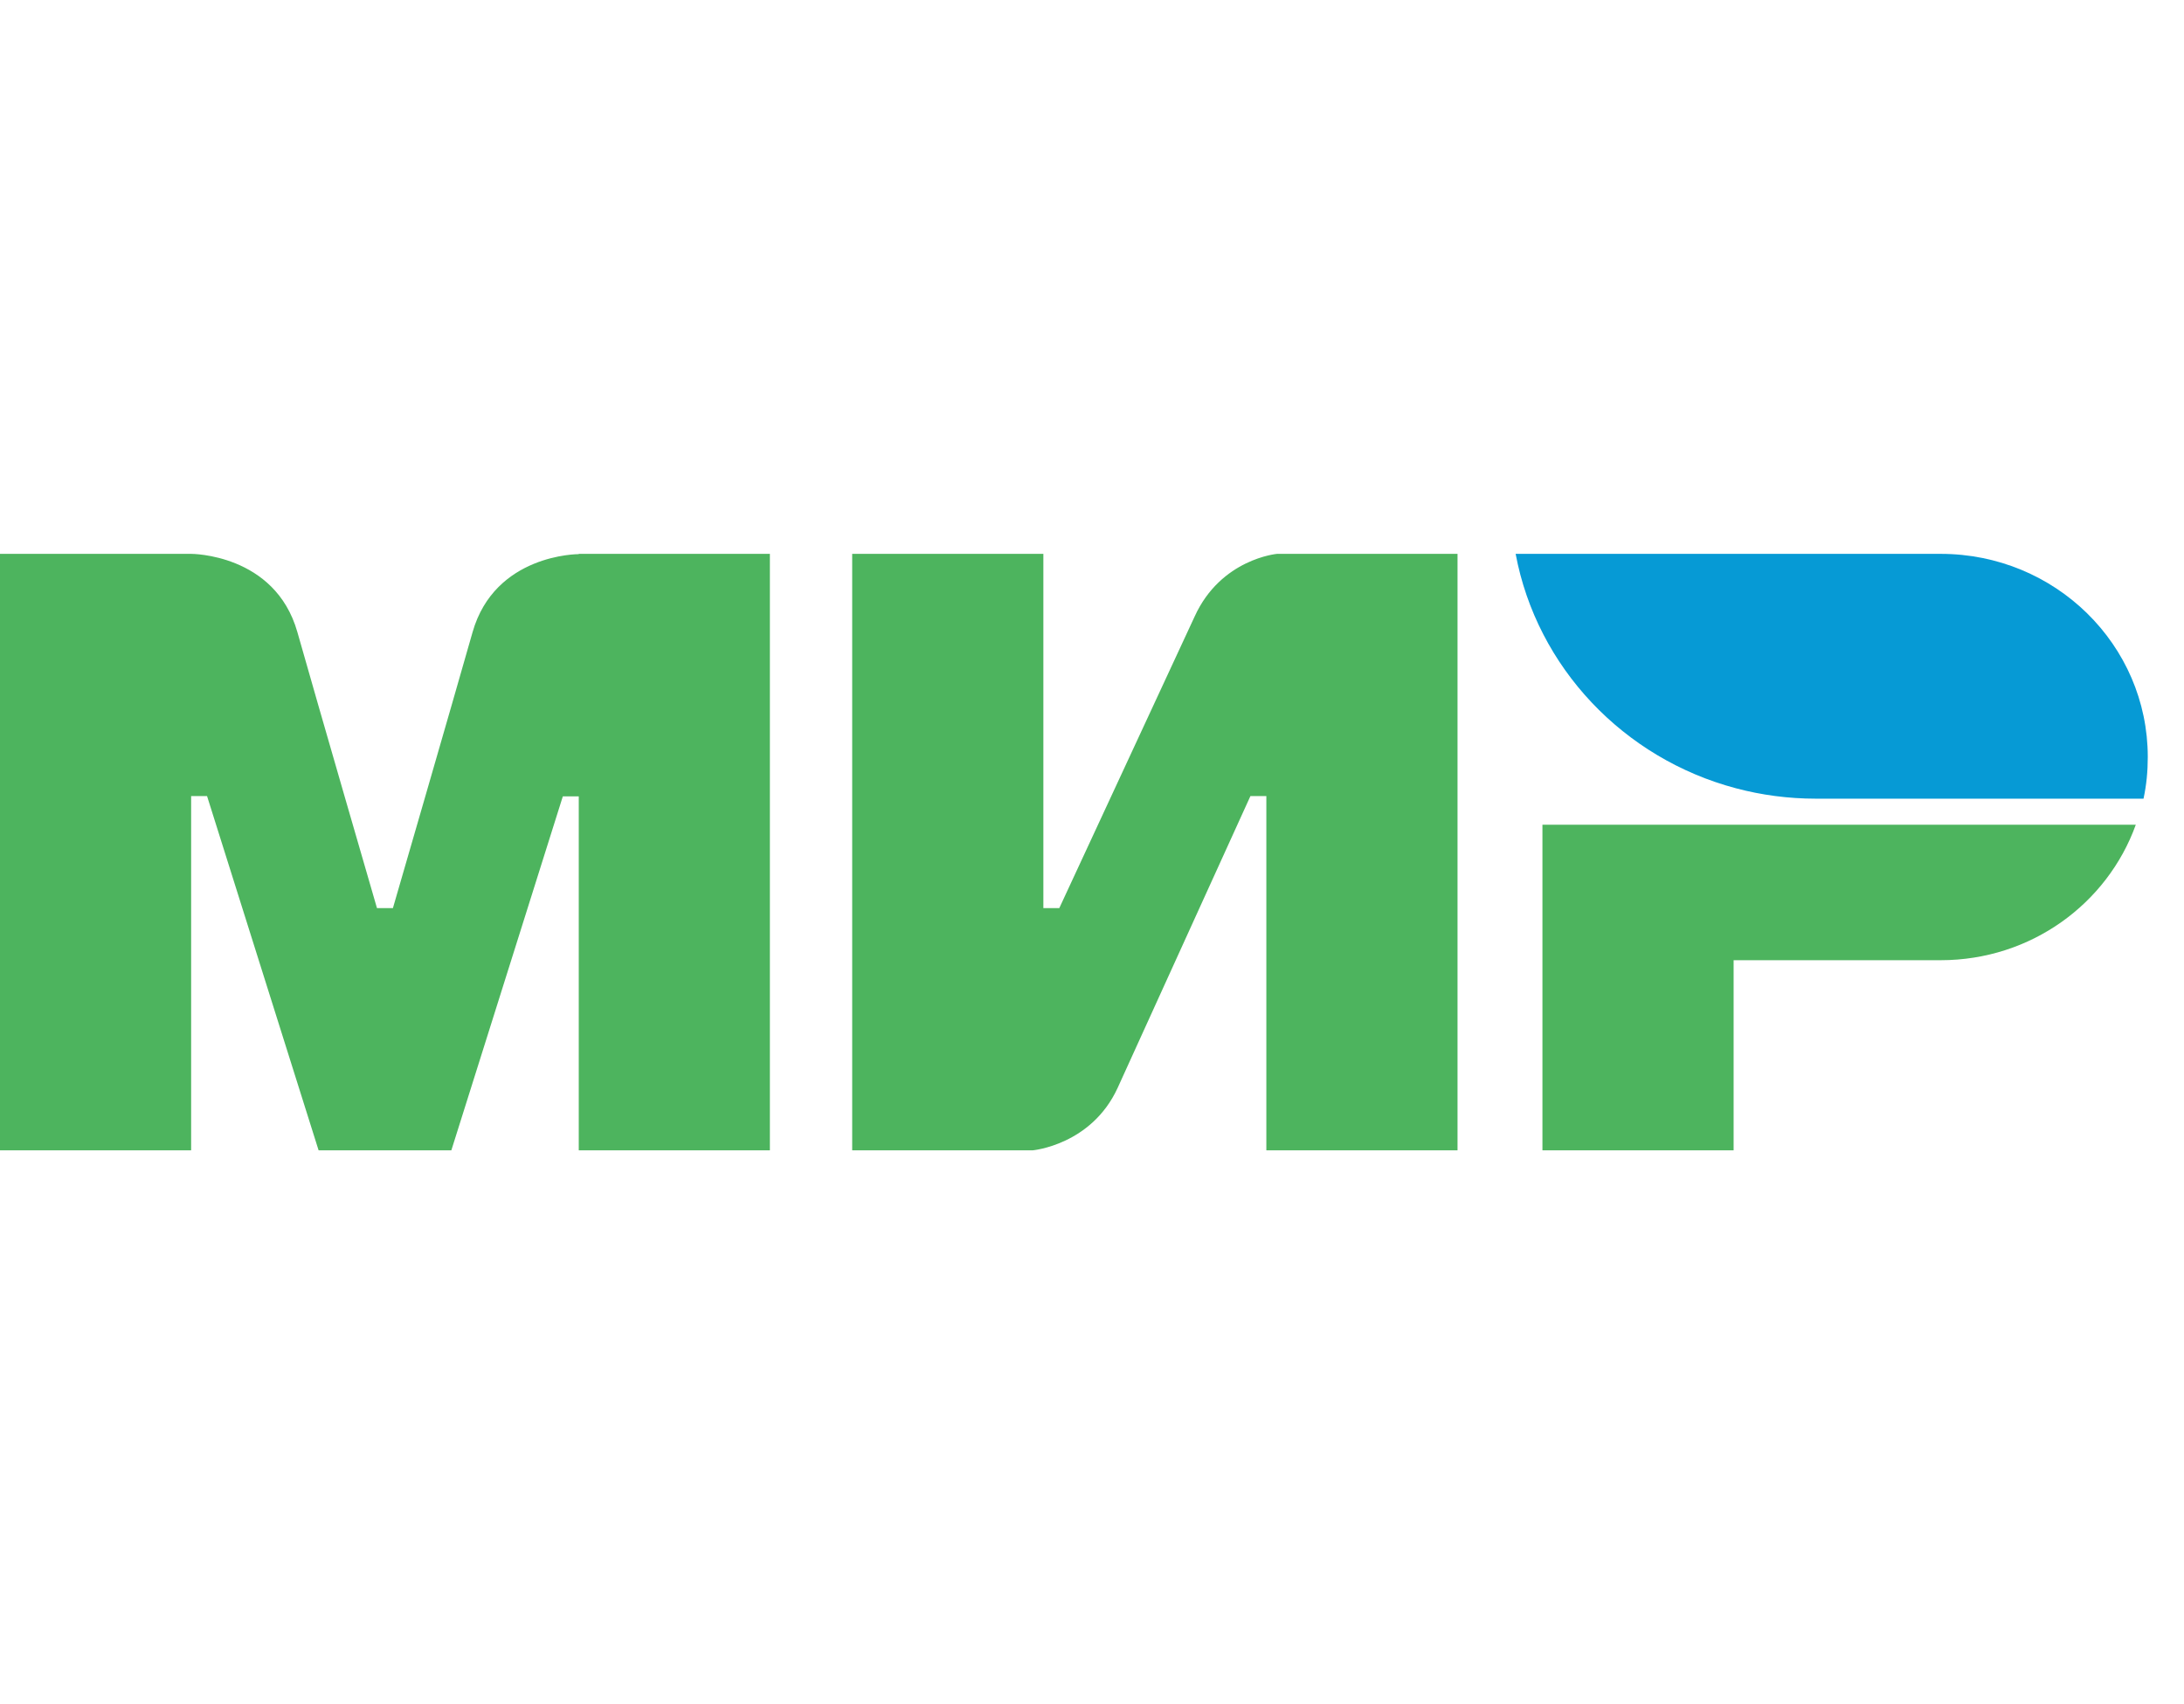 <svg width="41" height="32" viewBox="0 0 41 32" fill="none" xmlns="http://www.w3.org/2000/svg">
<g clip-path="url(#clip0)">
<path fill-rule="evenodd" clip-rule="evenodd" d="M10.865 10.4V10.405L10.865 10.405C10.854 10.405 9.289 10.403 8.871 11.872C8.488 13.222 7.406 16.949 7.376 17.052H7.077C7.077 17.052 5.971 13.242 5.582 11.867C5.163 10.395 3.588 10.4 3.588 10.4H0V21.6H3.588V14.948H3.887L5.981 21.6H8.473L10.566 14.953H10.865V21.6H14.453V10.4H10.865ZM23.973 10.4C23.973 10.4 22.921 10.493 22.428 11.574L19.886 17.052H19.587V10.4H15.998V21.6H19.387C19.387 21.6 20.489 21.502 20.982 20.426L23.474 14.948H23.773V21.6H27.362V10.4H23.973ZM28.956 21.6V15.486H40.095C39.562 16.968 38.127 18.03 36.432 18.03H32.545V21.6H28.956Z" fill="#4DB45E"/>
<path fill-rule="evenodd" clip-rule="evenodd" d="M36.432 10.4H28.453C28.852 12.532 30.482 14.244 32.59 14.802C33.068 14.929 33.572 14.997 34.09 14.997H40.24C40.295 14.743 40.32 14.484 40.32 14.215C40.32 12.107 38.581 10.4 36.432 10.4Z" fill="#069AD5"/>
</g>
<defs>
<clipPath id="clip0">
<rect width="40.32" height="16" fill="white" transform="translate(0 8)"/>
</clipPath>
</defs>
</svg>

